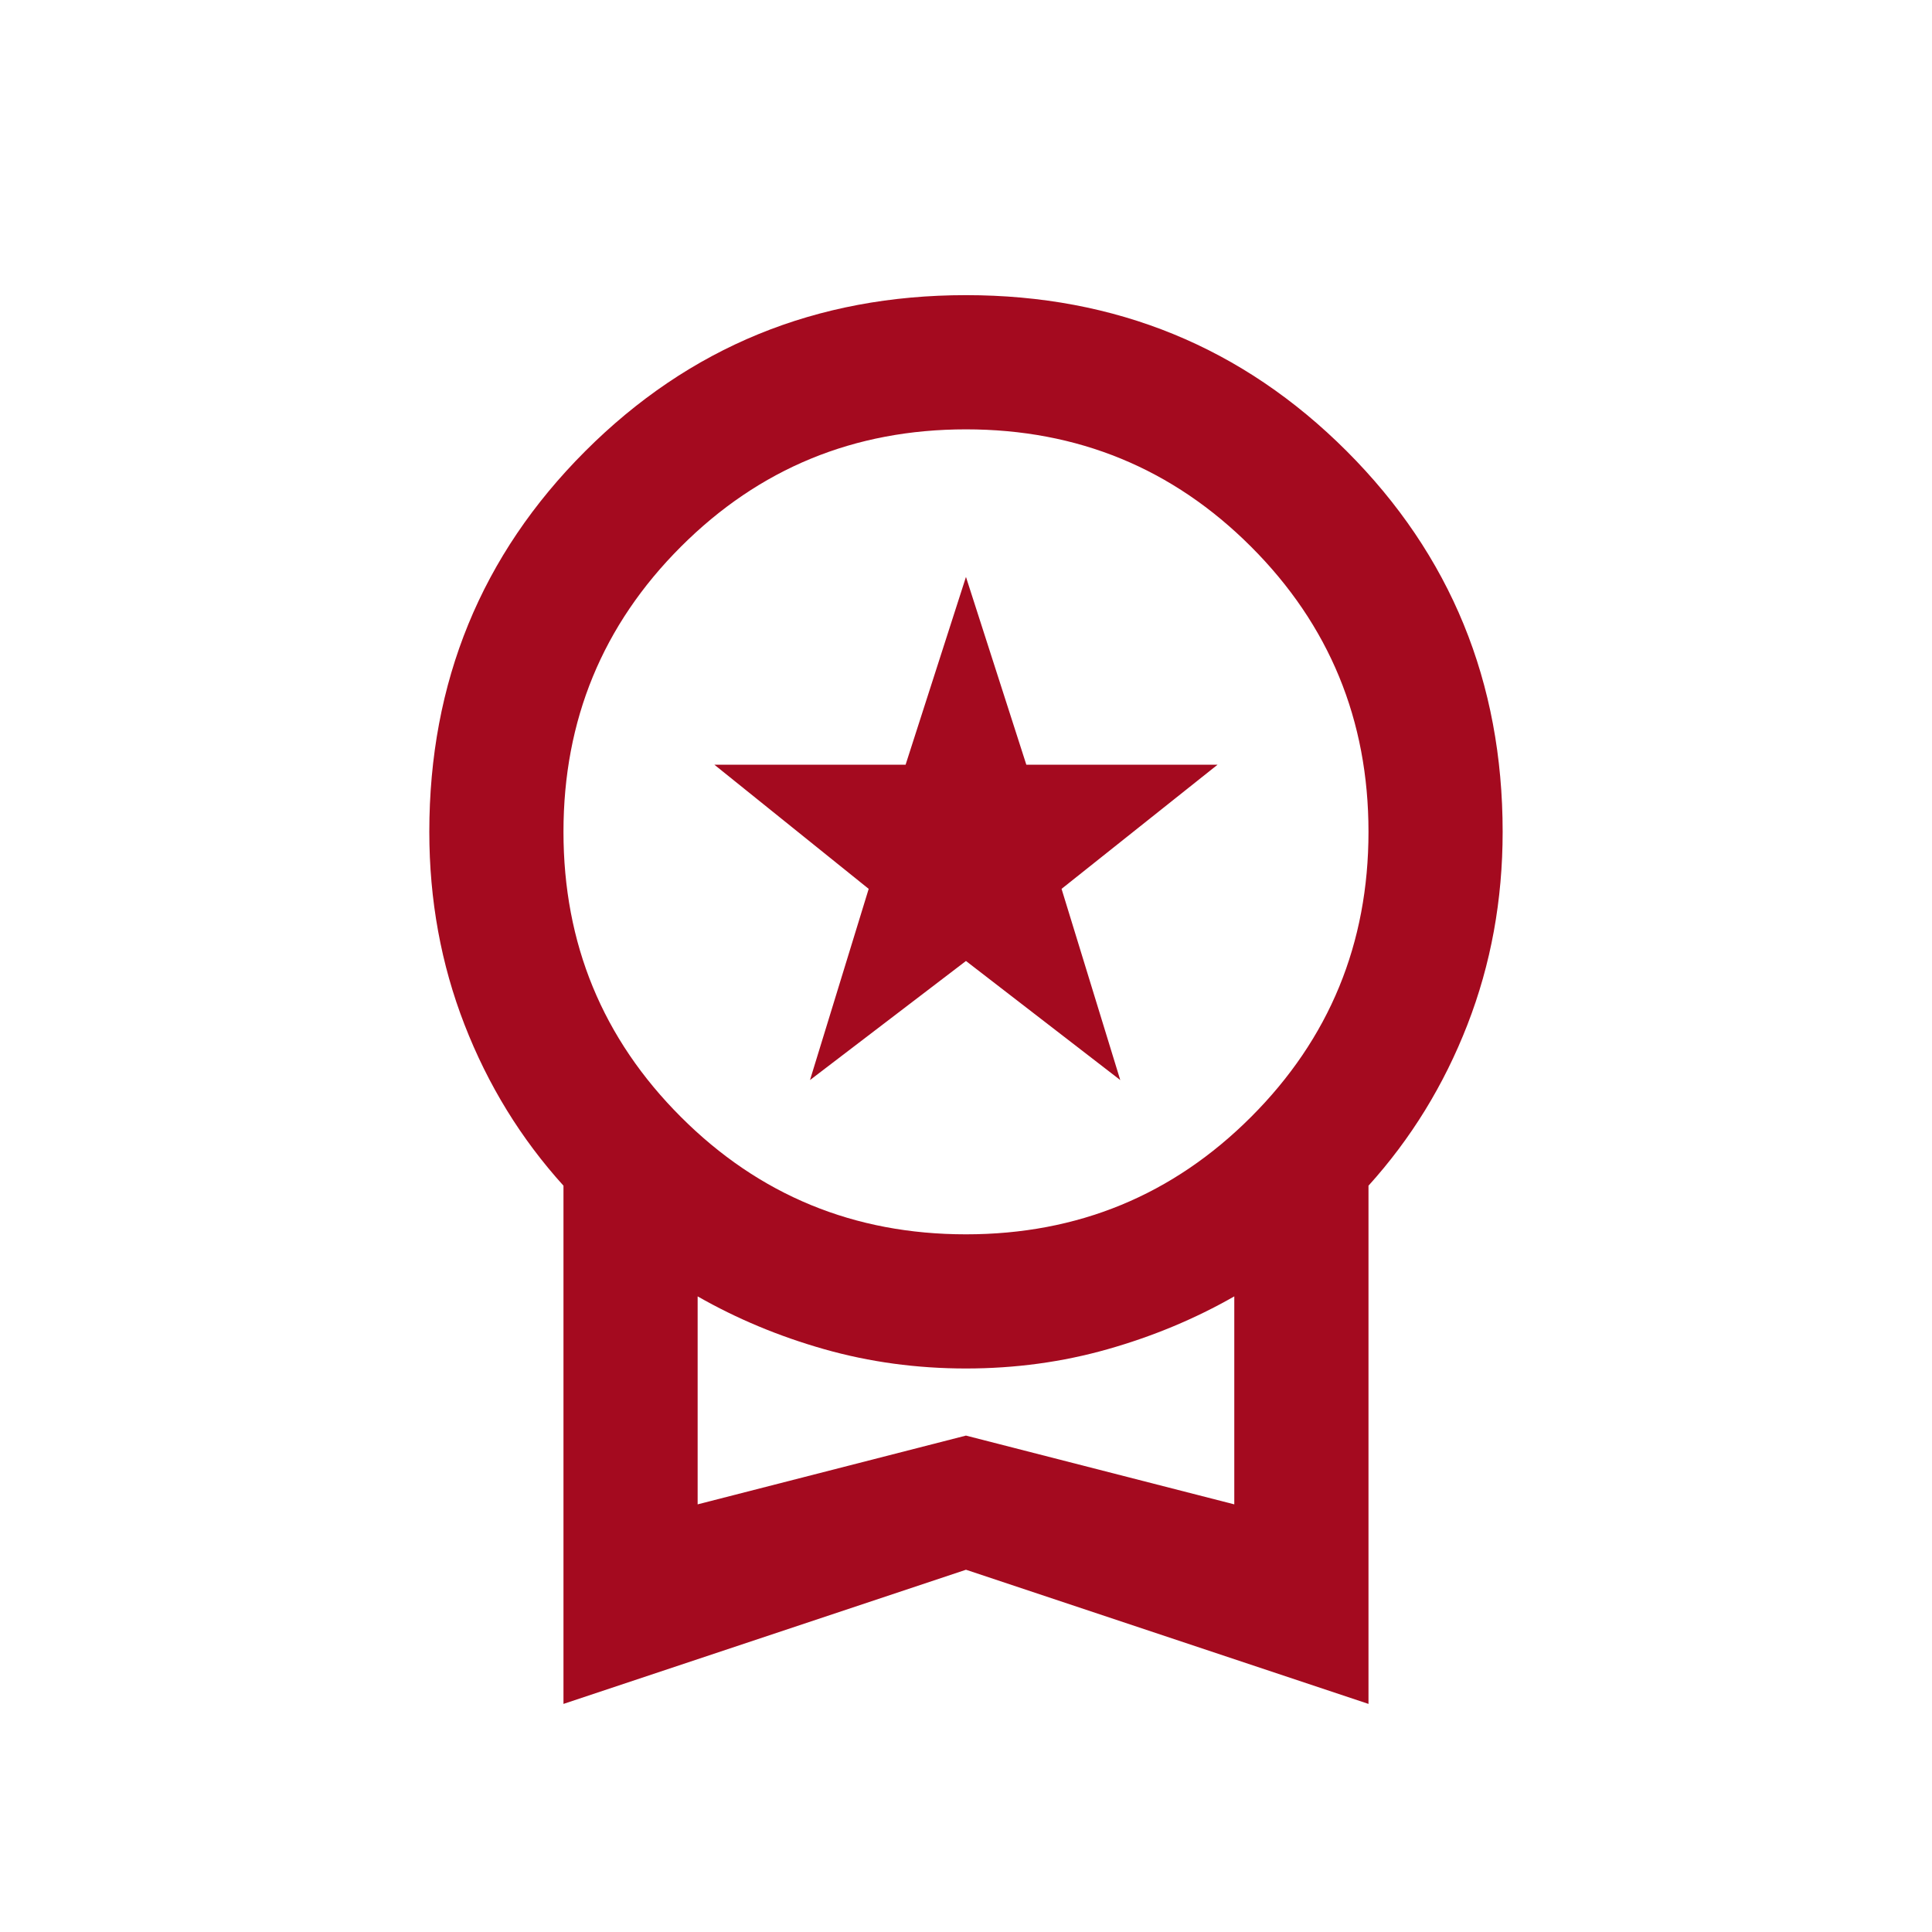 <svg width="52" height="52" viewBox="0 0 52 52" fill="none" xmlns="http://www.w3.org/2000/svg">
<mask id="mask0_8280_19730" style="mask-type:alpha" maskUnits="userSpaceOnUse" x="4" y="4" width="44" height="44">
<rect x="4.332" y="4.333" width="43.333" height="43.333" fill="#D9D9D9"/>
</mask>
<g mask="url(#mask0_8280_19730)">
<path d="M21.801 29.07L23.381 23.924L19.228 20.583H24.374L25.999 15.528L27.624 20.583H32.77L28.572 23.924L30.152 29.07L25.999 25.865L21.801 29.07ZM15.166 45.861V31.913C14.022 30.649 13.134 29.205 12.503 27.58C11.871 25.955 11.555 24.225 11.555 22.389C11.555 18.357 12.954 14.941 15.753 12.142C18.551 9.344 21.967 7.944 25.999 7.944C30.032 7.944 33.447 9.344 36.246 12.142C39.044 14.941 40.444 18.357 40.444 22.389C40.444 24.225 40.128 25.955 39.496 27.58C38.864 29.205 37.976 30.649 36.833 31.913V45.861L25.999 42.25L15.166 45.861ZM25.999 33.222C29.008 33.222 31.566 32.169 33.673 30.062C35.779 27.956 36.833 25.398 36.833 22.389C36.833 19.38 35.779 16.822 33.673 14.715C31.566 12.609 29.008 11.556 25.999 11.556C22.99 11.556 20.432 12.609 18.326 14.715C16.219 16.822 15.166 19.38 15.166 22.389C15.166 25.398 16.219 27.956 18.326 30.062C20.432 32.169 22.99 33.222 25.999 33.222ZM18.777 40.49L25.999 38.639L33.221 40.49V34.892C32.168 35.494 31.032 35.968 29.813 36.314C28.595 36.66 27.323 36.833 25.999 36.833C24.675 36.833 23.404 36.66 22.185 36.314C20.966 35.968 19.83 35.494 18.777 34.892V40.49Z" fill="#A40A1F"/>
</g>
</svg>
